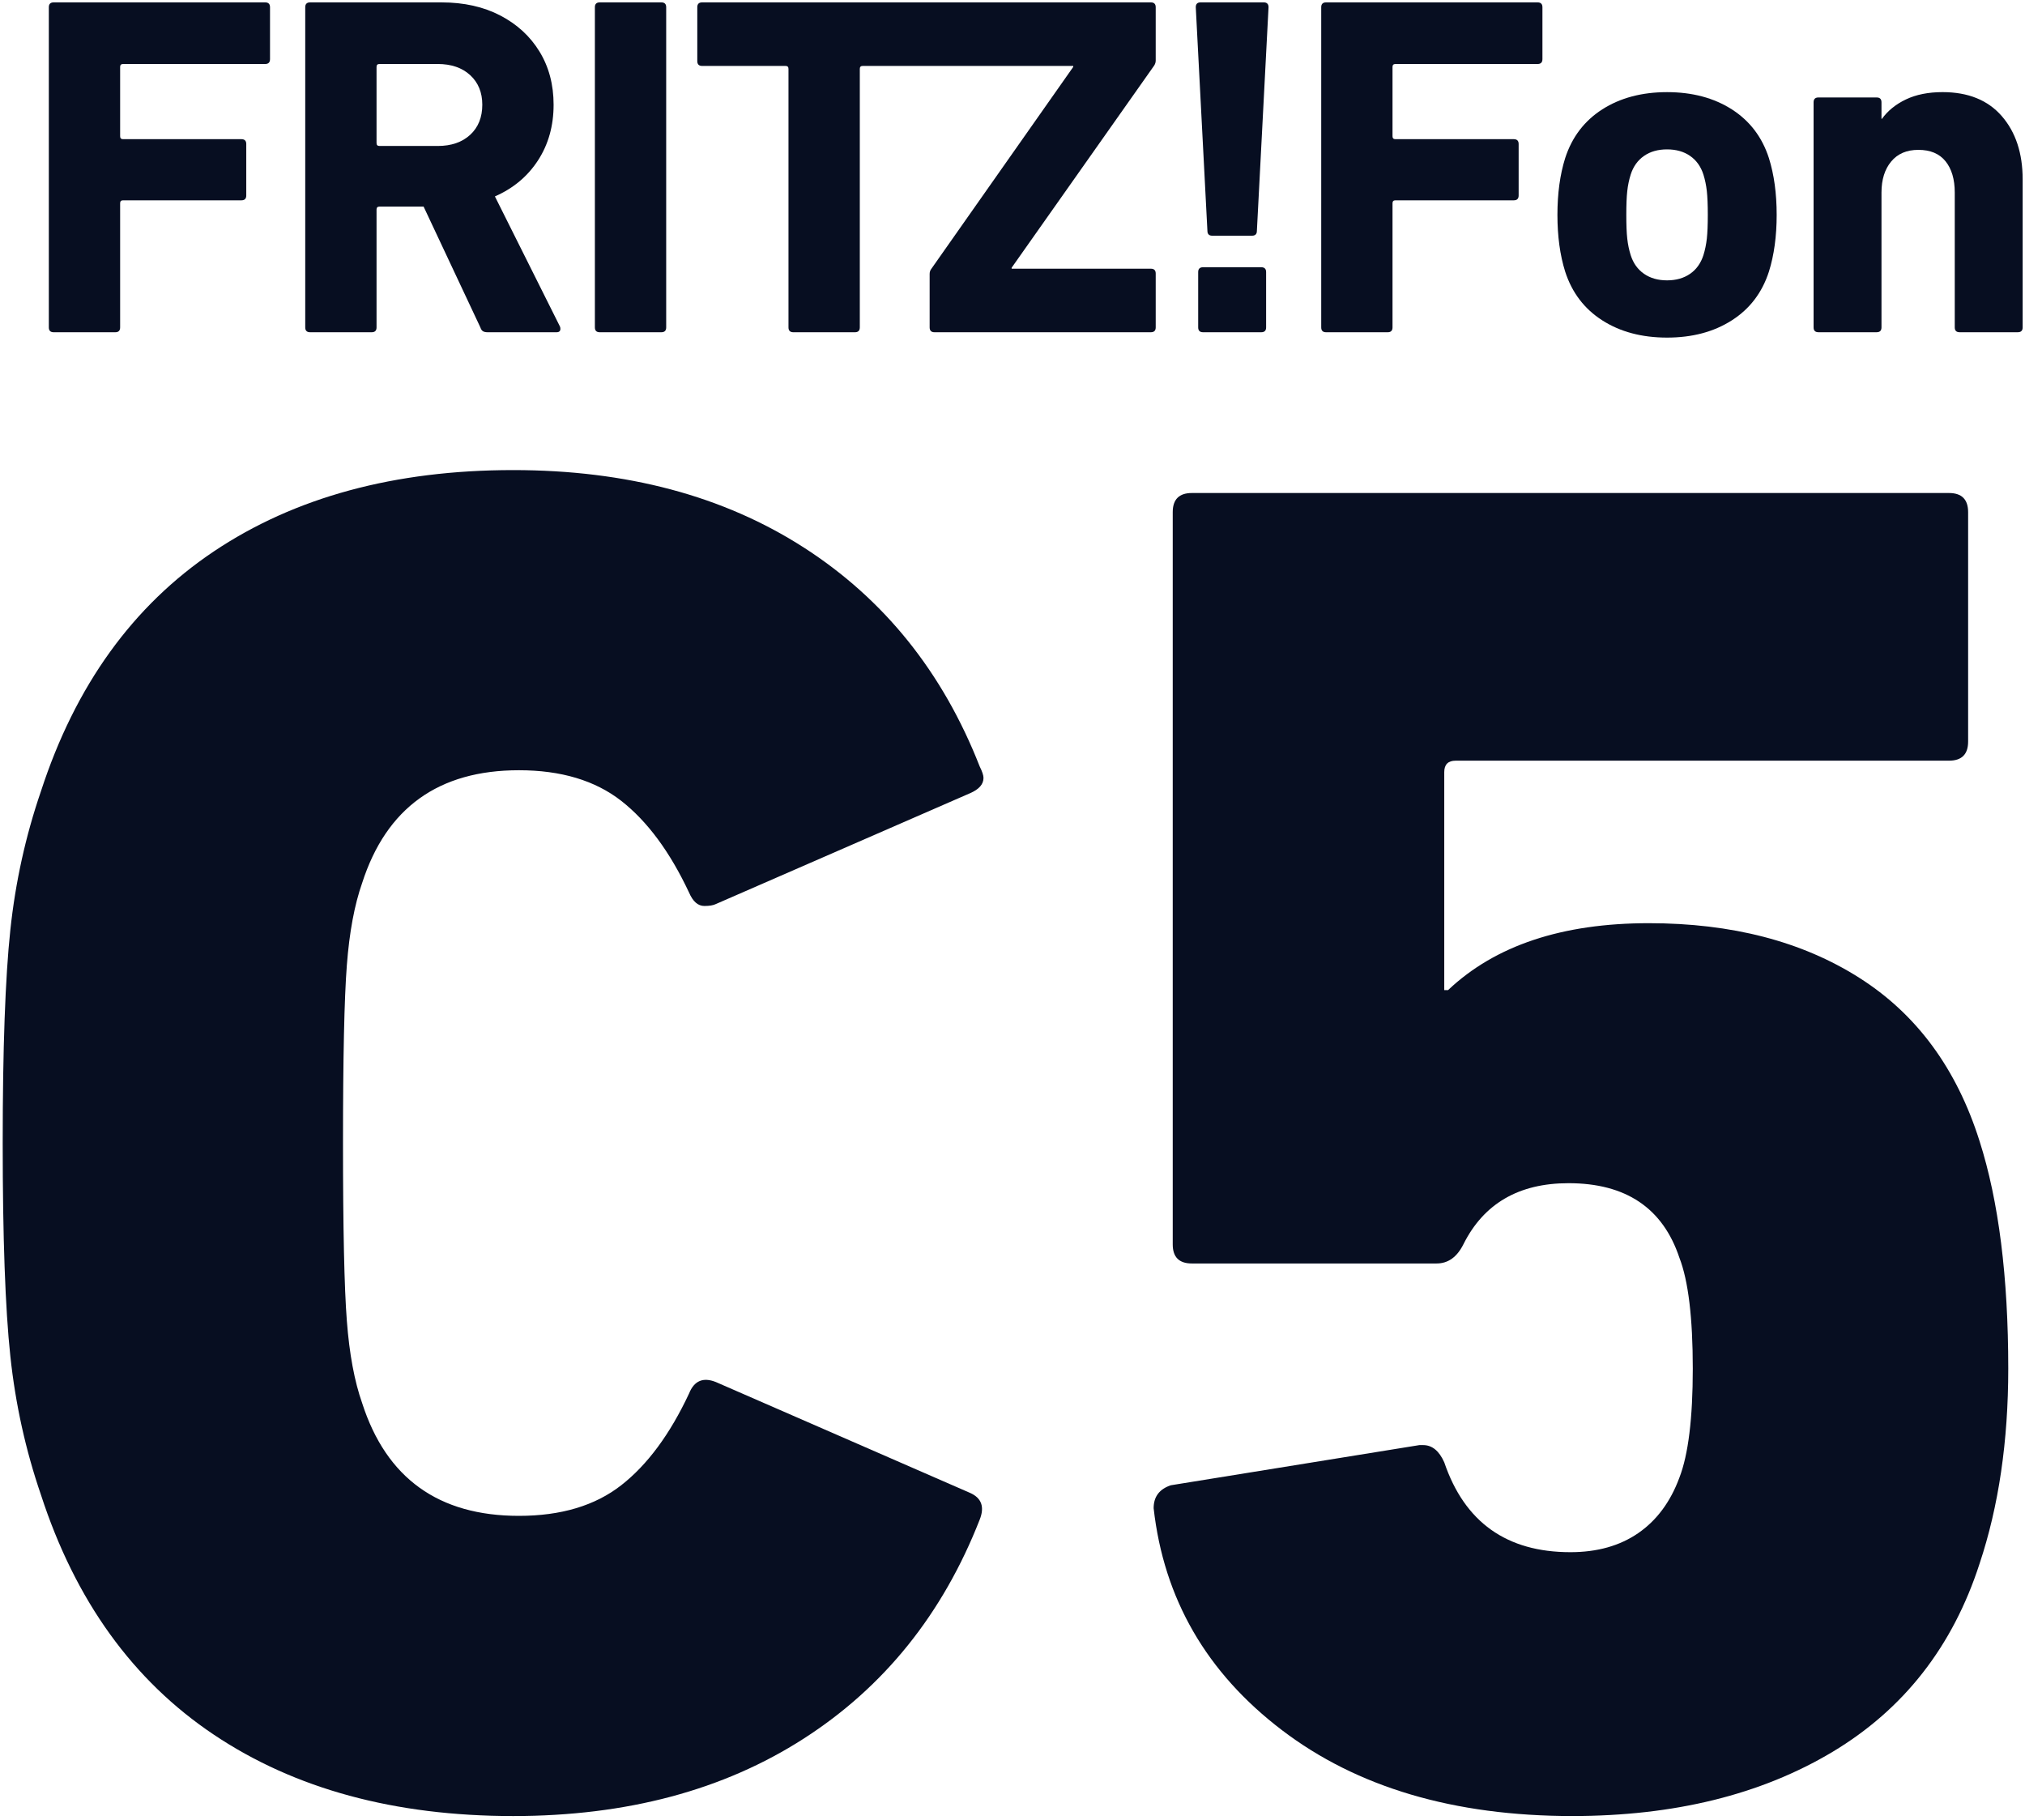 <svg xmlns="http://www.w3.org/2000/svg" height="719" width="800" xml:space="preserve" viewBox="0 0 800 719" y="0px" x="0px" id="Ebene_1" version="1.1"><defs id="defs9"><clipPath id="clipPath902" clipPathUnits="userSpaceOnUse"><path id="path900" d="m 769.871,601.099 h 127.56 v 114.536 h -127.56 z"></path></clipPath></defs>
<style id="style2" type="text/css">
	.st0{fill:#070e21;}
	.st1{fill:#BCE4F7;}
</style>




<g transform="matrix(6.256,0,0,-6.256,-4815.247,4477.95)" id="g896"><g clip-path="url(#clipPath902)" id="g898"><g transform="translate(770.354,630.138)" id="g904"><path id="path906" style="fill:#070e21;fill-opacity:1;fill-rule:nonzero;stroke:none" d="m 0,0 c -0.322,3.018 -0.483,7.505 -0.483,13.461 0,5.957 0.161,10.443 0.483,13.461 0.321,3.02 0.965,5.937 1.932,8.755 2.173,6.679 5.814,11.729 10.926,15.153 5.111,3.419 11.409,5.13 18.895,5.13 7.163,0 13.281,-1.63 18.351,-4.889 5.072,-3.26 8.774,-7.868 11.109,-13.825 0.16,-0.322 0.241,-0.564 0.241,-0.724 0,-0.403 -0.283,-0.724 -0.845,-0.967 L 44.551,28.554 c -0.162,-0.081 -0.403,-0.121 -0.724,-0.121 -0.403,0 -0.724,0.281 -0.966,0.845 -1.208,2.575 -2.638,4.507 -4.286,5.796 -1.651,1.286 -3.803,1.931 -6.459,1.931 -5.071,0 -8.373,-2.375 -9.901,-7.123 -0.482,-1.371 -0.806,-3.101 -0.965,-5.191 -0.163,-2.095 -0.243,-5.839 -0.243,-11.23 0,-5.393 0.08,-9.137 0.243,-11.228 0.159,-2.094 0.483,-3.824 0.965,-5.191 1.528,-4.75 4.83,-7.124 9.901,-7.124 2.656,0 4.808,0.643 6.459,1.932 1.648,1.286 3.078,3.217 4.286,5.796 0.32,0.803 0.885,1.045 1.69,0.724 l 16.058,-7.003 c 0.724,-0.322 0.924,-0.887 0.604,-1.69 -2.335,-5.958 -6.037,-10.565 -11.109,-13.824 -5.07,-3.26 -11.188,-4.892 -18.351,-4.892 -7.486,0 -13.784,1.711 -18.895,5.133 -5.112,3.42 -8.753,8.469 -10.926,15.153 C 0.965,-5.936 0.321,-3.019 0,0"></path></g><g transform="translate(843.638,621.988)" id="g908"><path id="path910" style="fill:#070e21;fill-opacity:1;fill-rule:nonzero;stroke:none" d="m 0,0 15.696,2.536 h 0.241 c 0.563,0 1.006,-0.363 1.329,-1.087 1.285,-3.784 3.941,-5.675 7.967,-5.675 1.691,0 3.119,0.401 4.288,1.207 1.164,0.804 2.031,1.973 2.595,3.502 0.561,1.449 0.845,3.742 0.845,6.882 0,3.219 -0.284,5.554 -0.845,7.002 -1.047,3.14 -3.382,4.709 -7.003,4.709 -3.14,0 -5.354,-1.288 -6.64,-3.864 -0.405,-0.806 -0.966,-1.206 -1.691,-1.206 H 1.328 c -0.806,0 -1.208,0.4 -1.208,1.206 v 46.242 c 0,0.804 0.402,1.208 1.208,1.208 H 49.14 c 0.804,0 1.208,-0.404 1.208,-1.208 V 46.965 c 0,-0.804 -0.404,-1.206 -1.208,-1.206 H 17.99 c -0.483,0 -0.724,-0.242 -0.724,-0.724 V 31.27 h 0.241 c 2.977,2.817 7.202,4.226 12.678,4.226 5.231,0 9.659,-1.146 13.279,-3.442 3.623,-2.293 6.158,-5.733 7.607,-10.323 1.207,-3.783 1.811,-8.571 1.811,-14.366 0,-4.588 -0.604,-8.693 -1.811,-12.315 -1.691,-5.233 -4.79,-9.196 -9.296,-11.893 -4.509,-2.695 -9.983,-4.045 -16.42,-4.045 -7.485,0 -13.604,1.813 -18.352,5.434 -4.751,3.622 -7.446,8.29 -8.089,14.005 0,0.725 0.361,1.207 1.086,1.449"></path></g><g transform="translate(773.09,715.634)" id="g912"><path id="path914" style="fill:#070e21;fill-opacity:1;fill-rule:nonzero;stroke:none" d="m 0,0 h 13.356 c 0.204,0 0.306,-0.102 0.306,-0.306 v -3.278 c 0,-0.205 -0.102,-0.307 -0.306,-0.307 H 4.381 c -0.123,0 -0.184,-0.061 -0.184,-0.183 v -4.381 c 0,-0.123 0.061,-0.183 0.184,-0.183 h 7.475 c 0.203,0 0.306,-0.103 0.306,-0.307 v -3.248 c 0,-0.204 -0.103,-0.306 -0.306,-0.306 H 4.381 c -0.123,0 -0.184,-0.061 -0.184,-0.184 v -7.842 c 0,-0.204 -0.102,-0.306 -0.306,-0.306 H 0 c -0.204,0 -0.306,0.102 -0.306,0.306 V -0.306 C -0.306,-0.102 -0.204,0 0,0"></path></g><g transform="translate(800.203,694.865)" id="g916"><path id="path918" style="fill:#070e21;fill-opacity:1;fill-rule:nonzero;stroke:none" d="M 0,0 C -0.071,0.04 -0.128,0.122 -0.168,0.245 L -3.752,7.873 H -6.54 c -0.123,0 -0.184,-0.062 -0.184,-0.184 V 0.245 c 0,-0.205 -0.102,-0.307 -0.306,-0.307 h -3.891 c -0.204,0 -0.306,0.102 -0.306,0.307 v 20.218 c 0,0.204 0.102,0.306 0.306,0.306 h 8.302 c 1.409,0 2.645,-0.275 3.707,-0.827 1.061,-0.551 1.888,-1.312 2.481,-2.282 0.592,-0.97 0.888,-2.088 0.888,-3.353 0,-1.328 -0.326,-2.498 -0.98,-3.508 C 2.823,9.788 1.915,9.026 0.751,8.516 L 4.855,0.306 C 4.876,0.265 4.886,0.215 4.886,0.153 4.886,0.01 4.805,-0.062 4.641,-0.062 H 0.291 C 0.169,-0.062 0.071,-0.042 0,0 m -0.811,12.406 c 0.51,0.47 0.765,1.103 0.765,1.901 0,0.775 -0.255,1.398 -0.765,1.868 -0.512,0.469 -1.195,0.704 -2.054,0.704 H -6.54 c -0.123,0 -0.184,-0.061 -0.184,-0.183 v -4.81 c 0,-0.123 0.061,-0.185 0.184,-0.185 h 3.675 c 0.859,0 1.542,0.235 2.054,0.705"></path></g><g transform="translate(807.573,715.634)" id="g920"><path id="path922" style="fill:#070e21;fill-opacity:1;fill-rule:nonzero;stroke:none" d="m 0,0 h 3.891 c 0.204,0 0.306,-0.102 0.306,-0.306 v -20.219 c 0,-0.204 -0.102,-0.306 -0.306,-0.306 H 0 c -0.204,0 -0.306,0.102 -0.306,0.306 V -0.306 C -0.306,-0.102 -0.204,0 0,0"></path></g><g transform="translate(813.734,715.328)" id="g924"><path id="path926" style="fill:#070e21;fill-opacity:1;fill-rule:nonzero;stroke:none" d="m 0,0 c 0,0.204 0.102,0.306 0.306,0.306 h 28.337 c 0.204,0 0.306,-0.102 0.306,-0.306 v -3.37 c 0,-0.102 -0.031,-0.204 -0.092,-0.306 L 19.851,-16.45 v -0.062 h 8.792 c 0.204,0 0.306,-0.102 0.306,-0.306 v -3.4 c 0,-0.205 -0.102,-0.307 -0.306,-0.307 H 14.98 c -0.204,0 -0.307,0.102 -0.307,0.307 v 3.369 c 0,0.122 0.031,0.224 0.092,0.307 l 8.976,12.774 v 0.061 H 10.446 c -0.123,0 -0.183,-0.061 -0.183,-0.184 v -16.327 c 0,-0.205 -0.103,-0.307 -0.307,-0.307 H 6.065 c -0.204,0 -0.306,0.102 -0.306,0.307 v 16.327 c 0,0.123 -0.061,0.184 -0.184,0.184 H 0.306 C 0.102,-3.707 0,-3.605 0,-3.4 Z"></path></g><g transform="translate(845.948,701.206)" id="g928"><path id="path930" style="fill:#070e21;fill-opacity:1;fill-rule:nonzero;stroke:none" d="m 0,0 -0.735,14.122 c 0,0.204 0.101,0.307 0.306,0.307 h 3.982 c 0.204,0 0.307,-0.103 0.307,-0.307 L 3.124,0 c 0,-0.204 -0.102,-0.306 -0.306,-0.306 H 0.306 C 0.102,-0.306 0,-0.204 0,0 m -0.276,-2.298 h 3.675 c 0.205,0 0.308,-0.102 0.308,-0.306 v -3.492 c 0,-0.205 -0.103,-0.307 -0.308,-0.307 h -3.675 c -0.205,0 -0.307,0.102 -0.307,0.307 v 3.492 c 0,0.204 0.102,0.306 0.307,0.306"></path></g><g transform="translate(853.44,715.634)" id="g932"><path id="path934" style="fill:#070e21;fill-opacity:1;fill-rule:nonzero;stroke:none" d="m 0,0 h 13.358 c 0.203,0 0.306,-0.102 0.306,-0.306 v -3.278 c 0,-0.205 -0.103,-0.307 -0.306,-0.307 H 4.381 c -0.123,0 -0.184,-0.061 -0.184,-0.183 v -4.381 c 0,-0.123 0.061,-0.183 0.184,-0.183 h 7.475 c 0.205,0 0.306,-0.103 0.306,-0.307 v -3.248 c 0,-0.204 -0.101,-0.306 -0.306,-0.306 H 4.381 c -0.123,0 -0.184,-0.061 -0.184,-0.184 v -7.842 c 0,-0.204 -0.101,-0.306 -0.306,-0.306 H 0 c -0.203,0 -0.305,0.102 -0.305,0.306 V -0.306 C -0.305,-0.102 -0.203,0 0,0"></path></g><g transform="translate(870.884,695.553)" id="g936"><path id="path938" style="fill:#070e21;fill-opacity:1;fill-rule:nonzero;stroke:none" d="m 0,0 c -1.133,0.724 -1.914,1.751 -2.344,3.078 -0.327,1.042 -0.489,2.237 -0.489,3.585 0,1.348 0.162,2.543 0.489,3.584 0.43,1.327 1.211,2.353 2.344,3.079 1.132,0.724 2.498,1.087 4.089,1.087 1.594,0 2.957,-0.363 4.089,-1.087 1.135,-0.726 1.916,-1.752 2.344,-3.079 0.327,-1.041 0.49,-2.236 0.49,-3.584 0,-1.348 -0.163,-2.543 -0.49,-3.585 C 10.094,1.751 9.313,0.724 8.178,0 7.046,-0.725 5.683,-1.088 4.089,-1.088 2.498,-1.088 1.132,-0.725 0,0 M 5.545,2.941 C 5.943,3.216 6.223,3.61 6.387,4.12 6.489,4.447 6.56,4.794 6.602,5.162 6.642,5.529 6.663,6.03 6.663,6.663 6.663,7.295 6.642,7.796 6.602,8.164 6.56,8.532 6.489,8.878 6.387,9.206 6.223,9.715 5.943,10.109 5.545,10.385 5.147,10.661 4.661,10.798 4.089,10.798 3.518,10.798 3.032,10.661 2.635,10.385 2.237,10.109 1.955,9.715 1.793,9.206 1.69,8.878 1.617,8.532 1.577,8.164 1.535,7.796 1.517,7.295 1.517,6.663 1.517,6.03 1.535,5.529 1.577,5.162 1.617,4.794 1.69,4.447 1.793,4.12 1.955,3.61 2.237,3.216 2.635,2.941 3.032,2.666 3.518,2.527 4.089,2.527 c 0.572,0 1.058,0.139 1.456,0.414"></path></g><g transform="translate(893.142,695.11)" id="g940"><path id="path942" style="fill:#070e21;fill-opacity:1;fill-rule:nonzero;stroke:none" d="m 0,0 v 8.516 c 0,0.837 -0.196,1.496 -0.583,1.975 -0.388,0.481 -0.96,0.72 -1.715,0.72 -0.736,0 -1.308,-0.244 -1.715,-0.734 C -4.422,9.986 -4.627,9.332 -4.627,8.516 V 0 c 0,-0.204 -0.101,-0.306 -0.306,-0.306 h -3.675 c -0.205,0 -0.307,0.102 -0.307,0.306 v 14.214 c 0,0.204 0.102,0.306 0.307,0.306 h 3.675 c 0.205,0 0.306,-0.102 0.306,-0.306 v -1.042 h 0.031 c 0.367,0.51 0.873,0.92 1.517,1.226 0.643,0.306 1.414,0.459 2.312,0.459 1.614,0 2.86,-0.506 3.738,-1.516 C 3.849,12.33 4.288,10.998 4.288,9.343 V 0 c 0,-0.204 -0.102,-0.306 -0.306,-0.306 H 0.306 C 0.101,-0.306 0,-0.204 0,0"></path></g></g></g></svg>
